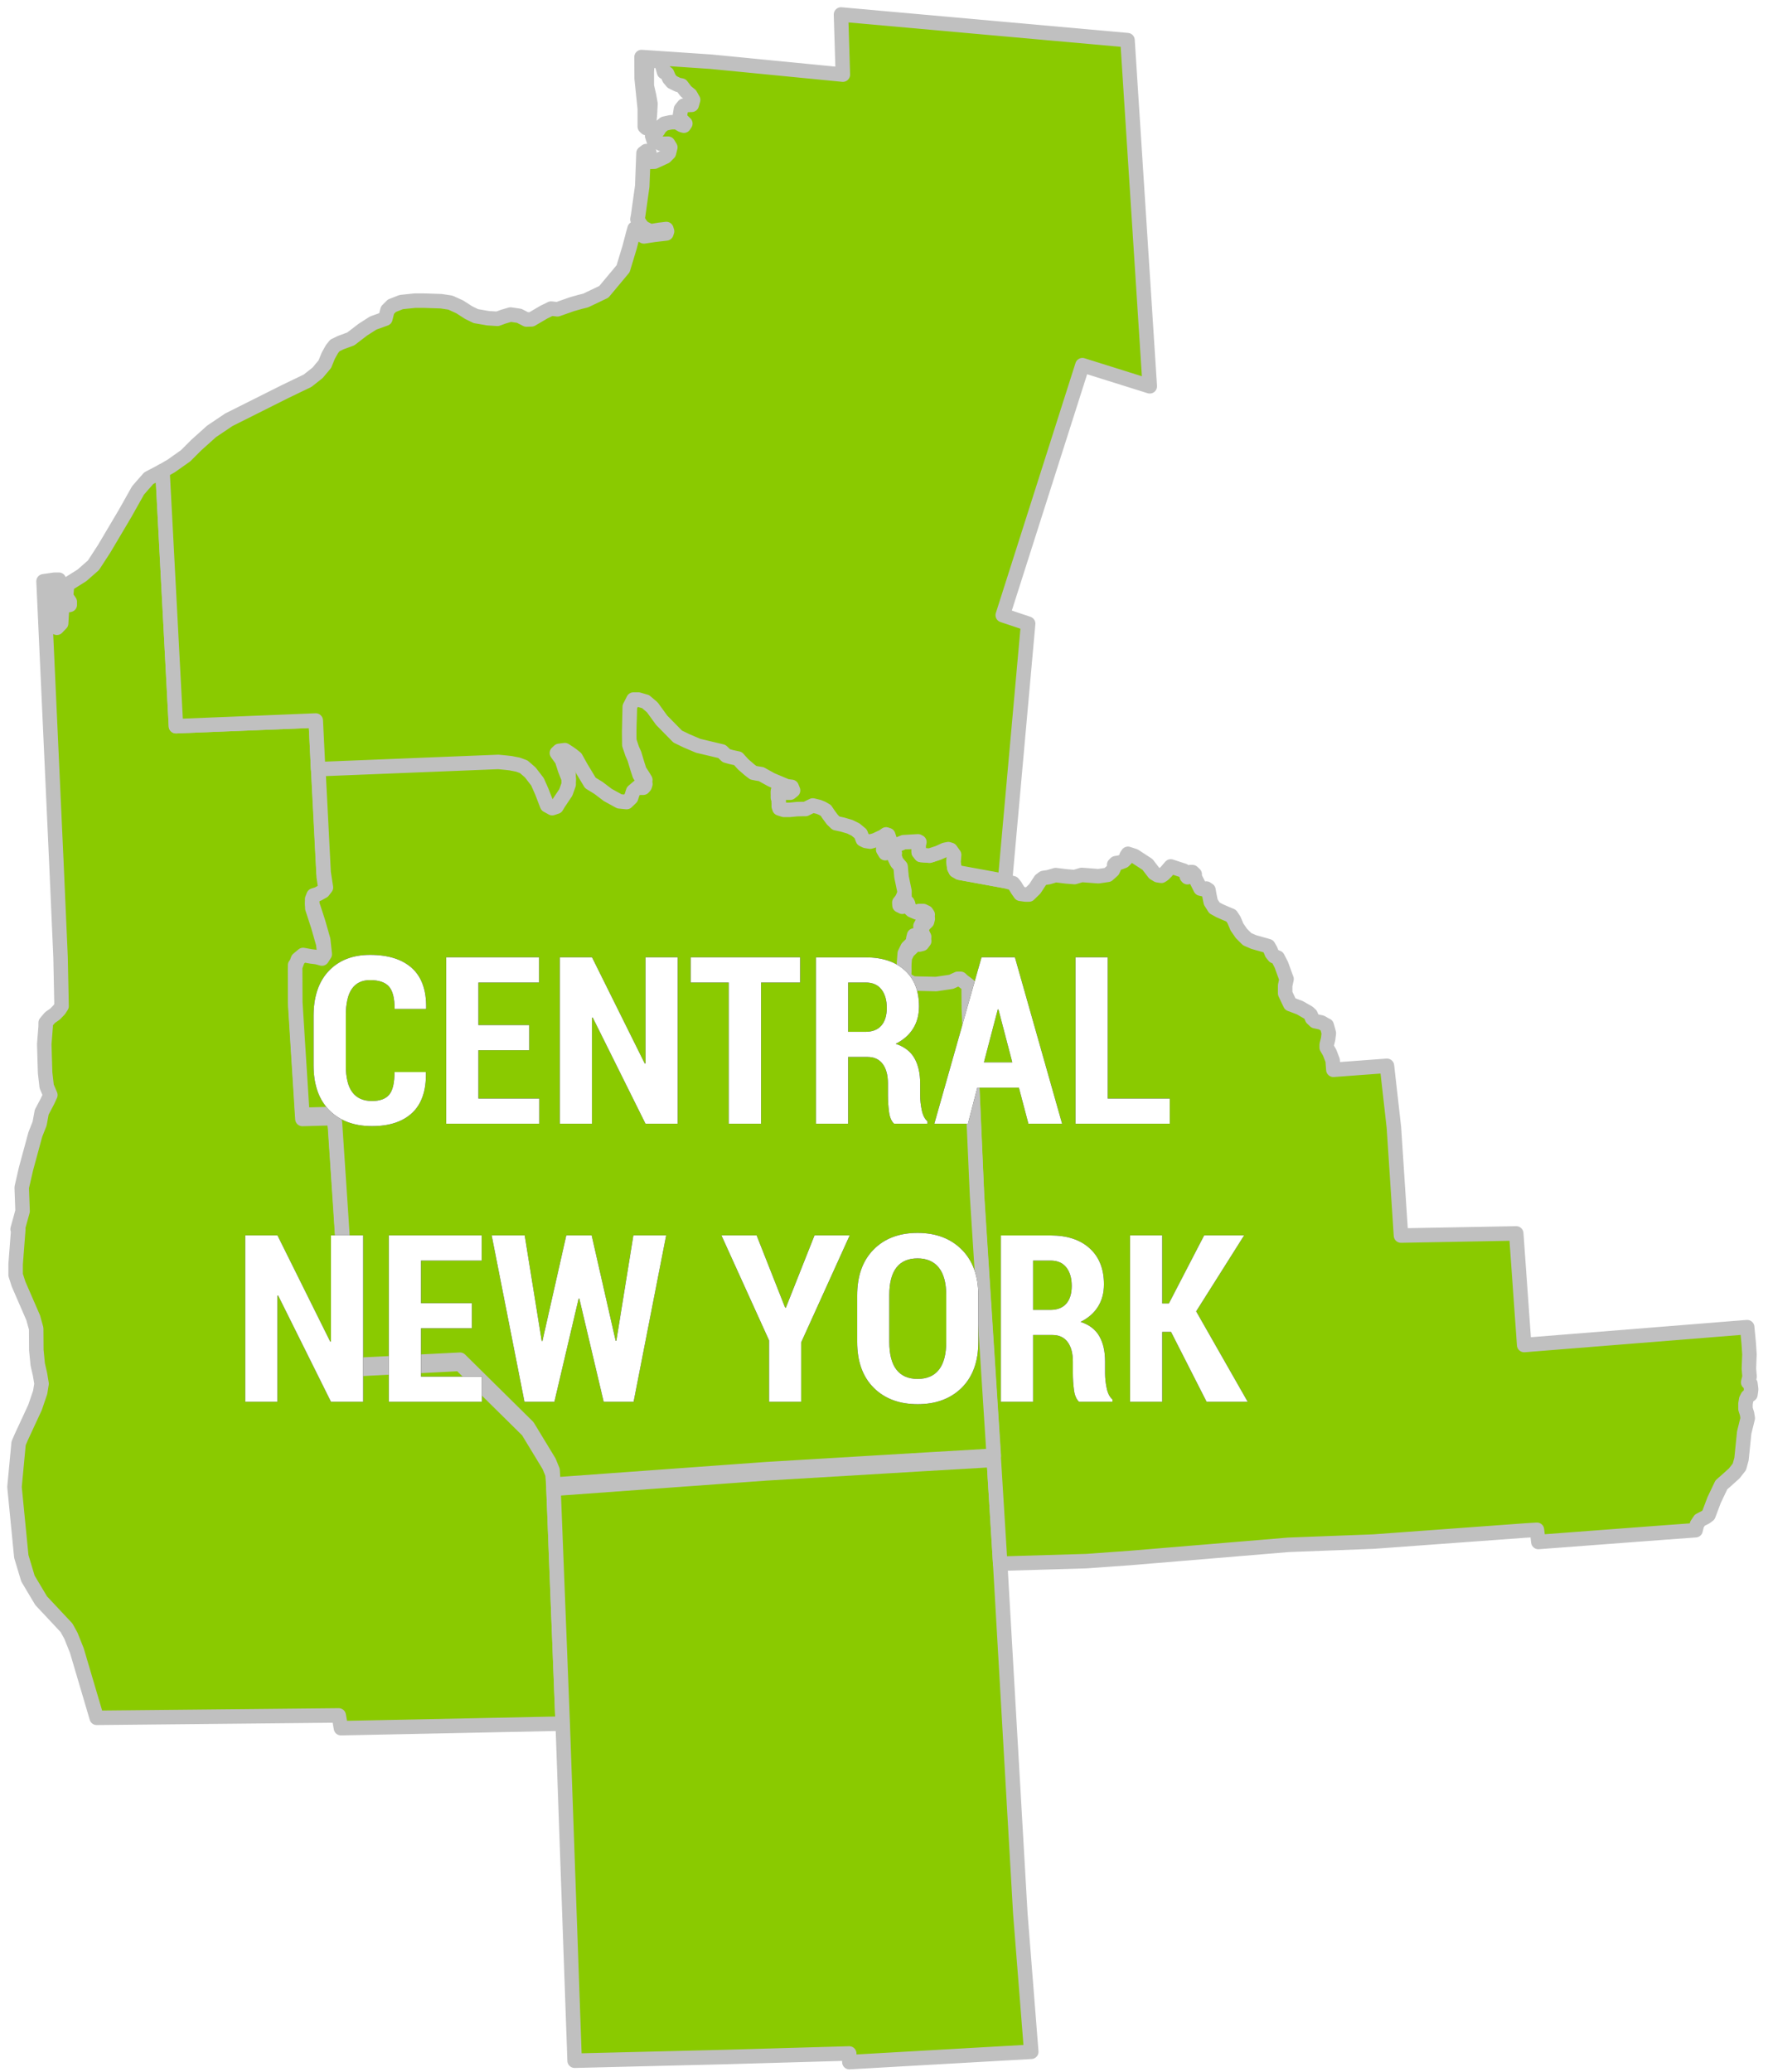 <?xml version="1.0" encoding="UTF-8"?>
<svg width="100%" height="100%" viewBox="0 0 122 143" version="1.1" xmlns="http://www.w3.org/2000/svg" xmlns:xlink="http://www.w3.org/1999/xlink">
    <!-- Generator: Sketch 52.2 (67145) - http://www.bohemiancoding.com/sketch -->
    <title>centralNY Copy</title>
    <desc>Created with Sketch.</desc>
    <defs>
        <path d="M28.375,72.98 L28.391,73.027 C28.412,74.258 28.098,75.18 27.449,75.792 C26.799,76.405 25.873,76.712 24.669,76.712 C23.433,76.712 22.452,76.347 21.727,75.619 C21.001,74.89 20.638,73.856 20.638,72.514 L20.638,69.106 C20.638,67.77 20.989,66.734 21.691,65.997 C22.393,65.261 23.341,64.893 24.534,64.893 C25.791,64.893 26.756,65.198 27.429,65.808 C28.102,66.418 28.428,67.341 28.407,68.577 L28.391,68.625 L26.23,68.625 C26.23,67.888 26.1,67.373 25.84,67.078 C25.579,66.784 25.144,66.636 24.534,66.636 C23.977,66.636 23.559,66.838 23.28,67.24 C23.002,67.642 22.862,68.259 22.862,69.09 L22.862,72.514 C22.862,73.351 23.012,73.97 23.312,74.372 C23.612,74.775 24.064,74.976 24.669,74.976 C25.221,74.976 25.618,74.83 25.859,74.538 C26.101,74.246 26.222,73.727 26.222,72.98 L28.375,72.98 Z M35.521,71.473 L32.011,71.473 L32.011,74.81 L36.215,74.81 L36.215,76.546 L29.787,76.546 L29.787,65.058 L36.199,65.058 L36.199,66.802 L32.011,66.802 L32.011,69.737 L35.521,69.737 L35.521,71.473 Z M45.766,76.546 L43.542,76.546 L39.898,69.216 L39.851,69.224 L39.851,76.546 L37.627,76.546 L37.627,65.058 L39.851,65.058 L43.495,72.396 L43.542,72.388 L43.542,65.058 L45.766,65.058 L45.766,76.546 Z M54.213,66.802 L51.516,66.802 L51.516,76.546 L49.284,76.546 L49.284,66.802 L46.658,66.802 L46.658,65.058 L54.213,65.058 L54.213,66.802 Z M57.526,71.938 L57.526,76.546 L55.302,76.546 L55.302,65.066 L58.741,65.066 C59.882,65.066 60.779,65.363 61.434,65.958 C62.089,66.552 62.416,67.381 62.416,68.443 C62.416,69.037 62.278,69.553 62.002,69.99 C61.726,70.426 61.328,70.773 60.807,71.031 C61.407,71.231 61.838,71.562 62.101,72.025 C62.363,72.488 62.495,73.067 62.495,73.761 L62.495,74.597 C62.495,74.918 62.532,75.255 62.605,75.607 C62.679,75.96 62.81,76.217 63,76.38 L63,76.546 L60.697,76.546 C60.513,76.378 60.396,76.103 60.346,75.721 C60.296,75.34 60.271,74.96 60.271,74.581 L60.271,73.777 C60.271,73.193 60.15,72.74 59.908,72.42 C59.666,72.099 59.319,71.938 58.867,71.938 L57.526,71.938 Z M57.526,70.203 L58.725,70.203 C59.203,70.203 59.568,70.059 59.817,69.773 C60.067,69.486 60.192,69.08 60.192,68.554 C60.192,68.017 60.068,67.591 59.821,67.275 C59.574,66.96 59.214,66.802 58.741,66.802 L57.526,66.802 L57.526,70.203 Z M69.309,74.061 L66.438,74.061 L65.792,76.546 L63.473,76.546 L66.73,65.058 L69.033,65.058 L72.291,76.546 L69.964,76.546 L69.309,74.061 Z M66.896,72.309 L68.852,72.309 L67.898,68.664 L67.85,68.664 L66.896,72.309 Z M75.438,74.81 L79.72,74.81 L79.72,76.546 L73.213,76.546 L73.213,65.058 L75.438,65.058 L75.438,74.81 Z M24.061,95.734 L21.837,95.734 L18.193,88.404 L18.146,88.412 L18.146,95.734 L15.922,95.734 L15.922,84.246 L18.146,84.246 L21.79,91.584 L21.837,91.576 L21.837,84.246 L24.061,84.246 L24.061,95.734 Z M31.562,90.661 L28.052,90.661 L28.052,93.998 L32.256,93.998 L32.256,95.734 L25.828,95.734 L25.828,84.246 L32.24,84.246 L32.24,85.99 L28.052,85.99 L28.052,88.925 L31.562,88.925 L31.562,90.661 Z M41.484,91.529 L41.531,91.521 L42.706,84.246 L44.97,84.246 L42.722,95.734 L40.656,95.734 L38.976,88.617 L38.928,88.617 L37.256,95.734 L35.19,95.734 L32.926,84.246 L35.206,84.246 L36.381,91.537 L36.428,91.545 L38.077,84.246 L39.827,84.246 L41.484,91.529 Z M53.18,89.241 L53.228,89.241 L55.207,84.246 L57.636,84.246 L54.284,91.639 L54.284,95.734 L52.068,95.734 L52.068,91.497 L48.779,84.246 L51.209,84.246 L53.18,89.241 Z M66.509,91.6 C66.509,92.952 66.128,94.006 65.366,94.764 C64.603,95.521 63.589,95.9 62.321,95.9 C61.054,95.9 60.042,95.521 59.285,94.764 C58.528,94.006 58.149,92.952 58.149,91.6 L58.149,88.397 C58.149,87.05 58.526,85.994 59.281,85.229 C60.035,84.463 61.046,84.081 62.314,84.081 C63.581,84.081 64.597,84.463 65.362,85.229 C66.127,85.994 66.509,87.05 66.509,88.397 L66.509,91.6 Z M64.293,88.373 C64.293,87.537 64.124,86.905 63.784,86.479 C63.445,86.053 62.955,85.84 62.314,85.84 C61.667,85.84 61.18,86.052 60.854,86.475 C60.528,86.899 60.365,87.531 60.365,88.373 L60.365,91.6 C60.365,92.452 60.53,93.091 60.858,93.517 C61.187,93.943 61.675,94.156 62.321,94.156 C62.968,94.156 63.458,93.943 63.792,93.517 C64.126,93.091 64.293,92.452 64.293,91.6 L64.293,88.373 Z M70.287,91.126 L70.287,95.734 L68.063,95.734 L68.063,84.254 L71.502,84.254 C72.643,84.254 73.541,84.552 74.195,85.146 C74.85,85.74 75.177,86.569 75.177,87.631 C75.177,88.226 75.039,88.741 74.763,89.178 C74.487,89.614 74.089,89.961 73.568,90.219 C74.168,90.419 74.599,90.75 74.862,91.213 C75.125,91.676 75.256,92.255 75.256,92.949 L75.256,93.785 C75.256,94.106 75.293,94.443 75.367,94.795 C75.44,95.148 75.572,95.405 75.761,95.568 L75.761,95.734 L73.458,95.734 C73.274,95.566 73.157,95.291 73.107,94.91 C73.057,94.528 73.032,94.148 73.032,93.769 L73.032,92.965 C73.032,92.381 72.911,91.929 72.669,91.608 C72.427,91.287 72.08,91.126 71.628,91.126 L70.287,91.126 Z M70.287,89.391 L71.486,89.391 C71.965,89.391 72.329,89.247 72.579,88.961 C72.828,88.674 72.953,88.268 72.953,87.742 C72.953,87.205 72.83,86.779 72.582,86.464 C72.335,86.148 71.975,85.99 71.502,85.99 L70.287,85.99 L70.287,89.391 Z M79.807,90.913 L79.2,90.913 L79.2,95.734 L76.976,95.734 L76.976,84.246 L79.2,84.246 L79.2,88.949 L79.657,88.949 L82.094,84.246 L84.855,84.246 L81.542,89.493 L85.099,95.734 L82.26,95.734 L79.807,90.913 Z" id="path-1"></path>
        <filter x="-17.3%" y="-38.7%" width="134.7%" height="177.4%" filterUnits="objectBoundingBox" id="filter-2">
            <feOffset dx="0" dy="0" in="SourceAlpha" result="shadowOffsetOuter1"></feOffset>
            <feGaussianBlur stdDeviation="4" in="shadowOffsetOuter1" result="shadowBlurOuter1"></feGaussianBlur>
            <feColorMatrix values="0 0 0 0 0   0 0 0 0 0   0 0 0 0 0  0 0 0 1 0" type="matrix" in="shadowBlurOuter1"></feColorMatrix>
        </filter>
    </defs>
    <g id="Updates-Aug-2018" stroke="none" stroke-width="1" fill="none" fill-rule="evenodd">
        <g id="allies_NYSEG" transform="translate(-434, -1543)">
            <g id="centralNY-Copy" transform="translate(435, 1544)">
                <polygon id="Cayuga" stroke="#C0C0C0" fill="#8ACA00" stroke-linejoin="round" points="2.005 39.113 2.759 39.005 3.062 39.005 3.062 39.25 2.759 39.504 2.817 40.091 2.817 40.492 2.768 40.737 2.671 40.933 2.514 40.933 2.367 40.942 2.573 41.481 2.671 42.127 2.925 42.322 3.218 42.019 3.267 41.177 3.365 40.835 3.815 40.737 3.815 40.531 3.717 40.385 3.561 40.189 3.61 39.543 3.708 39.299 4.657 38.702 5.449 38.007 6.192 36.862 7.63 34.435 8.521 32.85 8.824 32.498 9.264 31.999 10.213 31.499 11.142 49.113 20.788 48.722 20.954 52.078 21.336 59.496 21.492 60.533 21.297 60.787 20.945 60.983 20.641 61.081 20.543 61.335 20.553 61.678 20.954 62.911 21.307 64.144 21.414 65.132 21.218 65.436 20.866 65.338 20.465 65.289 19.917 65.191 19.565 65.484 19.418 65.886 19.37 65.886 19.379 68.459 19.868 76.219 22.021 76.16 22.119 76.796 22.559 83.421 23.204 93.5 30.747 93.119 35.423 97.737 36.89 100.154 37.135 100.751 37.194 101.74 37.829 117.944 22.529 118.258 22.373 117.377 5.674 117.543 4.304 112.905 3.893 111.877 3.59 111.329 1.839 109.46 0.929 107.934 0.47 106.407 0 101.612 0.284 98.599 0.479 98.148 1.418 96.123 1.771 95.086 1.868 94.489 1.761 93.843 1.604 93.158 1.507 92.169 1.497 90.682 1.291 89.938 0.284 87.619 0.078 86.983 0.078 86.239 0.264 83.822 0.215 83.822 0.558 82.58 0.499 80.946 0.792 79.664 1.438 77.286 1.732 76.542 1.878 75.749 2.27 75.006 2.475 74.565 2.221 73.968 2.113 73.029 2.054 71.052 2.152 69.819 2.152 69.575 2.446 69.223 2.798 68.978 3.091 68.675 3.248 68.43 3.179 65.064 2.896 58.644"></polygon>
                <polygon id="Cortland" stroke="#C0C0C0" fill="#8ACA00" stroke-linejoin="round" points="37.194 101.74 51.887 100.673 62.883 100.017 67.578 99.743 68.019 106.906 69.408 131.057 70.161 140.588 57.61 141.302 57.6 140.705 49.05 140.95 38.651 141.205 37.829 117.944"></polygon>
                <polygon id="Madison" stroke="#C0C0C0" fill="#8ACA00" stroke-linejoin="round" points="59.938 56.726 60.144 56.58 60.29 56.629 60.388 56.922 60.447 57.226 60.691 57.323 60.995 57.265 61.347 57.118 62.345 57.059 62.442 57.108 62.394 57.314 62.394 57.803 62.55 57.999 63.147 58.047 63.744 57.852 64.194 57.646 64.438 57.597 64.595 57.646 64.839 57.989 64.8 58.488 64.849 58.879 64.947 59.075 65.201 59.222 68.351 59.799 68.899 59.946 69.056 60.142 69.202 60.386 69.408 60.68 69.76 60.729 70.004 60.729 70.406 60.337 70.797 59.74 71.002 59.584 71.345 59.535 71.844 59.388 72.548 59.476 73.145 59.525 73.644 59.378 74.798 59.466 75.444 59.369 75.786 59.065 75.894 58.821 75.884 58.674 75.991 58.566 76.285 58.517 76.539 58.419 76.686 58.273 76.735 58.067 76.833 57.92 77.283 58.067 78.183 58.654 78.642 59.251 78.887 59.398 79.141 59.437 79.288 59.339 79.484 59.143 79.787 58.791 80.687 59.085 80.834 59.232 80.892 59.476 80.941 59.535 81.039 59.476 81.088 59.28 81.137 59.183 81.284 59.183 81.44 59.329 81.44 59.525 81.695 60.024 81.841 60.318 82.047 60.367 82.242 60.318 82.389 60.416 82.448 60.758 82.546 61.247 82.8 61.649 83.152 61.844 83.602 62.04 83.954 62.187 84.15 62.48 84.356 62.97 84.659 63.41 85.06 63.811 85.51 64.007 86.517 64.291 86.664 64.545 86.762 64.79 86.919 64.985 87.163 65.083 87.417 65.573 87.721 66.414 87.779 66.561 87.682 67.011 87.682 67.549 87.887 67.99 88.034 68.293 88.689 68.538 89.286 68.88 89.442 69.027 89.54 69.271 89.746 69.467 90.196 69.565 90.44 69.712 90.548 69.761 90.646 70.103 90.695 70.299 90.646 70.7 90.548 71.092 90.548 71.287 90.753 71.64 90.959 72.178 91.008 72.824 94.706 72.55 95.185 76.796 95.674 84.263 103.627 84.116 104.175 91.817 119.563 90.584 119.671 91.719 119.72 92.463 119.681 93.451 119.729 93.999 119.632 94.391 119.788 94.489 119.837 94.88 119.788 95.232 119.593 95.379 119.495 95.575 119.446 95.878 119.446 96.221 119.553 96.563 119.602 96.867 119.358 97.855 119.172 99.685 119.025 100.223 118.673 100.673 118.174 101.123 117.783 101.466 117.284 102.513 116.893 103.55 116.697 103.697 116.296 103.902 116.1 104.196 116.002 104.597 113.85 104.754 105.153 105.409 105.056 104.568 104.253 104.617 93.806 105.38 87.907 105.605 76.97 106.515 73.966 106.73 68.019 106.906 67.578 99.743 66.424 81.768 65.857 68.909 65.847 67.627 65.847 67.285 65.446 66.982 65.289 66.835 65.094 66.835 64.644 67.04 63.597 67.197 61.992 67.158 61.347 66.806 61.298 66.561 61.396 66.267 61.386 65.719 61.435 65.083 61.63 64.682 61.983 64.34 62.032 64.036 62.08 63.84 62.227 63.84 62.384 64.036 62.433 64.183 62.628 64.134 62.775 63.938 62.628 63.635 62.53 63.439 62.521 63.195 62.628 62.999 62.775 62.793 62.971 62.598 63.02 62.402 62.922 62.255 62.716 62.157 62.423 62.157 62.266 62.255 61.924 62.108 61.719 61.913 61.67 61.815 61.67 61.668 61.621 61.57 61.464 61.521 61.366 61.668 61.269 61.864 61.073 61.766 61.063 61.57 61.22 61.375 61.317 61.179 61.415 60.924 61.415 60.778 61.21 59.789 61.151 59.095 60.897 58.801 60.75 58.507 60.701 58.361 60.75 58.165 60.652 58.008 60.496 57.959 60.251 58.067 60.095 58.165 59.948 57.92 59.997 57.421 59.997 56.981"></polygon>
                <polygon id="Onondaga" stroke="#C0C0C0" fill="#8ACA00" stroke-linejoin="round" points="59.934 56.438 59.993 56.692 59.993 57.133 59.944 57.632 60.091 57.876 60.247 57.779 60.492 57.671 60.648 57.72 60.746 57.876 60.697 58.072 60.746 58.219 60.893 58.512 61.147 58.806 61.206 59.501 61.412 60.489 61.412 60.636 61.314 60.89 61.216 61.086 61.059 61.282 61.069 61.477 61.265 61.575 61.363 61.38 61.46 61.233 61.617 61.282 61.666 61.38 61.666 61.526 61.715 61.624 61.92 61.82 62.263 61.967 62.419 61.869 62.713 61.869 62.918 61.967 63.016 62.114 62.967 62.309 62.771 62.505 62.625 62.71 62.517 62.906 62.527 63.151 62.625 63.346 62.771 63.65 62.625 63.846 62.429 63.894 62.38 63.748 62.223 63.552 62.077 63.552 62.028 63.748 61.979 64.051 61.627 64.394 61.431 64.795 61.382 65.431 61.392 65.979 61.294 66.272 61.343 66.517 61.989 66.869 63.593 66.908 64.64 66.752 65.09 66.546 65.285 66.546 65.442 66.693 65.843 66.996 65.843 67.339 65.853 68.621 66.42 81.479 67.575 99.455 62.879 99.729 51.883 100.385 37.19 101.451 37.131 100.463 36.886 99.866 35.419 97.449 30.743 92.83 23.201 93.212 22.555 83.133 22.115 76.508 22.017 75.872 19.865 75.931 19.376 68.171 19.366 65.597 19.415 65.597 19.561 65.196 19.914 64.902 20.461 65 20.863 65.049 21.215 65.147 21.41 64.844 21.303 63.855 20.951 62.622 20.55 61.389 20.54 61.047 20.638 60.792 20.941 60.695 21.293 60.499 21.489 60.244 21.332 59.207 20.951 51.79 33.384 51.291 33.883 51.34 34.235 51.379 34.48 51.428 34.734 51.477 35.135 51.623 35.585 52.015 36.084 52.661 36.388 53.346 36.75 54.285 37.102 54.481 37.395 54.383 37.542 54.138 38.041 53.395 38.236 52.847 38.236 52.455 37.982 51.809 37.777 51.164 37.425 50.674 37.581 50.527 37.972 50.479 38.276 50.674 38.481 50.821 38.726 51.017 39.078 51.653 39.733 52.739 40.291 53.082 40.937 53.571 41.739 54.011 42.238 54.06 42.541 53.766 42.688 53.316 43.03 53.023 43.138 53.072 43.382 53.072 43.48 52.964 43.529 52.817 43.382 52.573 43.128 52.181 42.981 51.731 42.776 51.046 42.619 50.694 42.423 50.107 42.414 49.216 42.453 47.484 42.707 46.985 43.05 46.985 43.548 47.132 44.008 47.523 44.654 48.414 45.759 49.539 46.366 49.833 47.168 50.175 48.812 50.567 49.115 50.86 49.467 50.958 49.917 51.056 50.269 51.447 50.719 51.839 50.973 52.034 51.218 52.083 51.521 52.132 52.226 52.524 53.272 52.964 53.625 53.013 53.722 53.258 53.527 53.414 53.331 53.414 53.175 53.267 53.028 53.17 52.822 53.267 52.725 53.414 52.676 53.61 52.676 53.757 52.734 53.864 52.734 54.354 52.783 54.5 53.087 54.598 53.488 54.598 53.987 54.549 54.378 54.54 54.583 54.54 54.779 54.442 55.082 54.295 55.483 54.393 55.728 54.491 55.982 54.637 56.178 54.931 56.432 55.273 56.687 55.518 57.137 55.616 57.635 55.763 58.037 55.958 58.389 56.252 58.535 56.643 58.741 56.741 59.044 56.79 59.387 56.692"></polygon>
                <polygon id="Oswego" stroke="#C0C0C0" fill="#8ACA00" stroke-linejoin="round" points="76.803 1.771 78.339 25.658 73.692 24.2 68.195 41.451 69.946 42.038 68.351 59.799 65.201 59.222 64.947 59.075 64.849 58.879 64.8 58.488 64.839 57.989 64.595 57.646 64.438 57.597 64.194 57.646 63.744 57.852 63.147 58.047 62.55 57.999 62.394 57.803 62.394 57.314 62.442 57.108 62.345 57.059 61.347 57.118 60.995 57.265 60.691 57.323 60.447 57.226 60.388 56.922 60.29 56.629 60.144 56.58 59.938 56.726 59.39 56.981 59.048 57.079 58.745 57.03 58.539 56.932 58.392 56.541 58.04 56.247 57.639 56.051 57.14 55.904 56.69 55.807 56.436 55.562 56.182 55.219 55.986 54.926 55.732 54.779 55.487 54.681 55.086 54.583 54.783 54.73 54.587 54.828 54.382 54.828 53.99 54.838 53.491 54.887 53.09 54.887 52.787 54.789 52.738 54.642 52.738 54.153 52.679 54.045 52.679 53.898 52.728 53.703 52.826 53.556 53.032 53.458 53.178 53.556 53.335 53.703 53.53 53.703 53.726 53.546 53.628 53.302 53.276 53.253 52.229 52.812 51.525 52.421 51.222 52.372 50.977 52.323 50.723 52.127 50.273 51.736 49.921 51.344 49.471 51.247 49.119 51.149 48.815 50.855 47.172 50.464 46.37 50.121 45.763 49.828 44.658 48.702 44.012 47.812 43.552 47.42 43.053 47.274 42.711 47.274 42.457 47.773 42.417 49.505 42.427 50.395 42.623 50.982 42.779 51.335 42.985 52.02 43.132 52.47 43.386 52.861 43.533 53.106 43.484 53.253 43.386 53.36 43.141 53.36 43.034 53.311 42.691 53.605 42.545 54.055 42.241 54.349 41.742 54.3 40.94 53.859 40.295 53.37 39.737 53.028 39.082 51.941 38.729 51.305 38.485 51.11 38.279 50.963 37.976 50.767 37.585 50.816 37.428 50.963 37.78 51.452 37.986 52.098 38.24 52.744 38.24 53.135 38.045 53.683 37.546 54.427 37.399 54.672 37.105 54.769 36.753 54.574 36.391 53.634 36.088 52.949 35.589 52.303 35.139 51.912 34.738 51.765 34.484 51.716 34.239 51.667 33.887 51.628 33.388 51.579 20.954 52.078 20.788 48.722 11.142 49.113 10.213 31.499 10.81 31.157 11.808 30.452 12.551 29.709 13.598 28.769 14.791 27.967 18.675 26.02 20.221 25.276 20.915 24.728 21.414 24.131 21.659 23.534 21.913 23.084 22.109 22.839 22.51 22.644 23.204 22.389 24.046 21.743 24.75 21.293 25.591 20.99 25.738 20.403 26.041 20.099 26.687 19.845 27.636 19.747 28.233 19.747 29.436 19.786 30.082 19.884 30.727 20.178 31.334 20.569 31.833 20.814 32.684 20.961 33.329 21 33.73 20.853 34.229 20.706 34.826 20.794 35.325 21.049 35.677 21.039 36.528 20.54 37.027 20.295 37.467 20.344 38.465 19.992 39.023 19.835 39.414 19.737 40.666 19.14 41.997 17.545 42.447 16.058 42.691 15.119 42.789 14.776 42.936 14.815 43.083 15.119 43.435 15.314 44.139 15.207 44.98 15.109 45.029 14.962 44.98 14.805 44.482 14.864 43.885 14.962 43.386 14.717 43.18 14.473 42.985 14.13 43.034 13.876 43.317 11.85 43.405 9.57 43.601 9.423 43.807 9.521 43.807 9.913 43.855 10.167 44.159 10.157 44.902 9.815 45.157 9.56 45.254 9.169 45.098 8.915 44.599 8.924 44.305 8.729 44.1 8.68 44.002 8.376 44.247 8.181 44.394 8.034 44.55 7.779 44.844 7.535 45.294 7.437 45.695 7.427 46.047 7.633 46.194 7.672 46.291 7.525 45.89 7.134 45.988 6.537 46.184 6.292 46.438 6.243 46.732 6.233 46.829 5.891 46.634 5.548 46.33 5.304 46.027 4.903 45.783 4.854 45.382 4.658 45.176 4.413 45.029 4.071 44.824 3.973 44.726 3.621 44.726 3.327 44.619 3.229 43.924 3.18 43.67 3.239 43.63 3.973 43.63 4.922 43.787 5.607 43.885 6.155 43.846 6.899 43.797 7.437 43.797 7.691 43.748 7.838 43.601 7.838 43.494 7.74 43.494 6.498 43.278 4.423 43.269 2.936 48.062 3.259 57.16 4.149 57.033 0"></polygon>
                <g id="CENTRAL-NEW-YORK">
                    <use fill="black" fill-opacity="1" filter="url(#filter-2)" xlink:href="#path-1"></use>
                    <use fill="#FFFFFF" fill-rule="evenodd" xlink:href="#path-1"></use>
                </g>
            </g>
        </g>
    </g>
</svg>